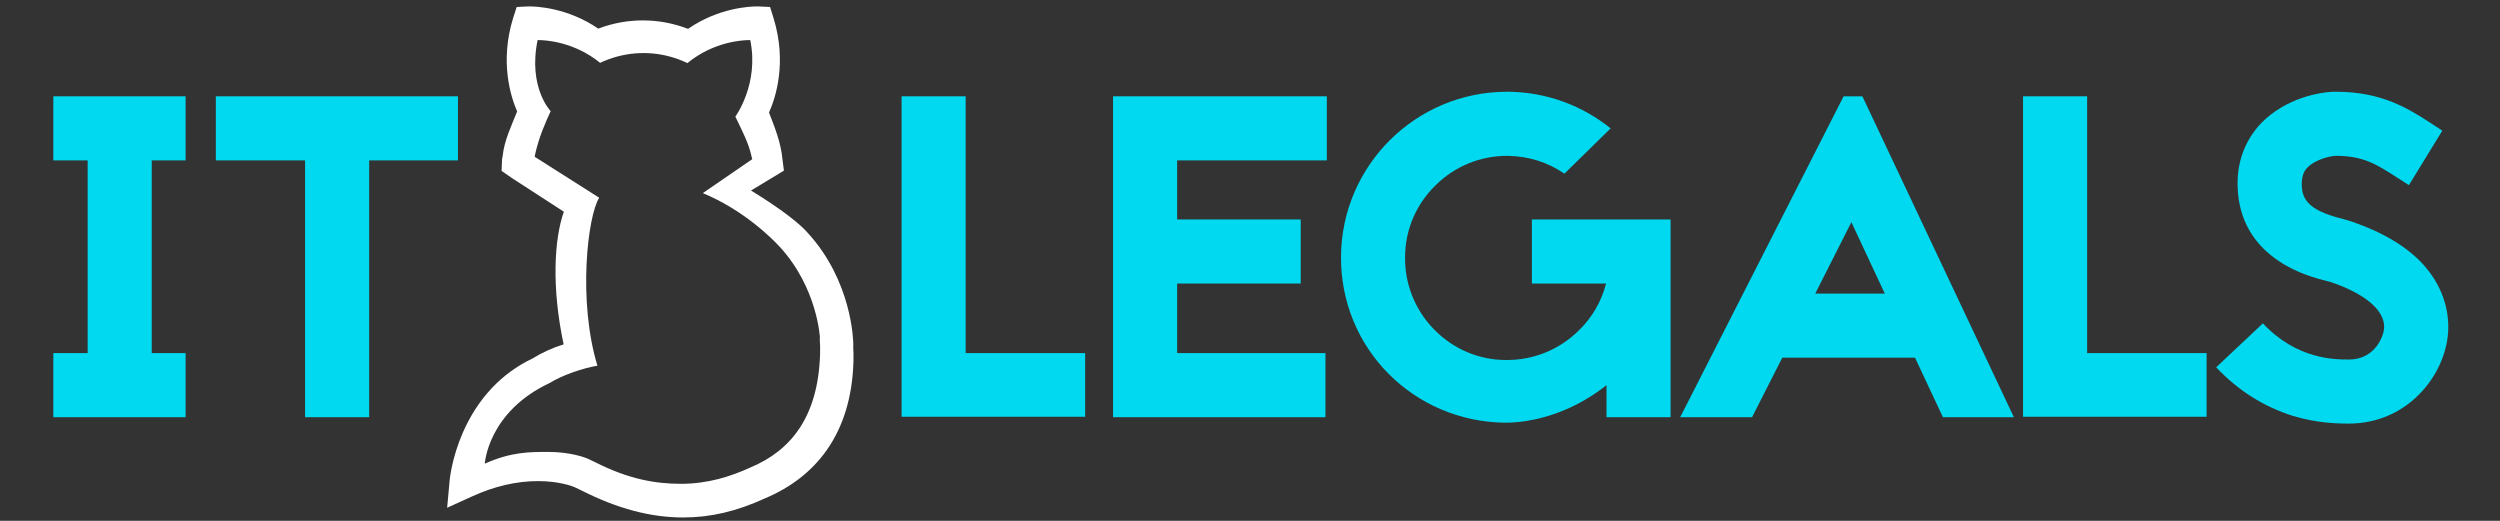 <?xml version="1.0" encoding="utf-8"?>
<!-- Generator: Adobe Illustrator 16.0.4, SVG Export Plug-In . SVG Version: 6.00 Build 0)  -->
<!DOCTYPE svg PUBLIC "-//W3C//DTD SVG 1.1//EN" "http://www.w3.org/Graphics/SVG/1.1/DTD/svg11.dtd">
<svg version="1.1" id="Layer_1" xmlns="http://www.w3.org/2000/svg" xmlns:xlink="http://www.w3.org/1999/xlink" x="0px" y="0px"
	 width="1360.629px" height="283.46px" viewBox="0 0 1360.629 283.46" enable-background="new 0 0 1360.629 283.46"
	 xml:space="preserve">
<rect x="0" y="0" width="1360.629" height="283.46" fill="#333333" stroke="none"/>
<g>
	<path fill="#FFFFFF" d="M464.355,188.367l0.056-0.229l-0.012-1.082c-0.01-1.371-0.576-33.936-24.85-60.388
		c-0.168-0.182-0.353-0.387-0.555-0.61c-3.882-4.279-13.196-11.93-30.246-22.363l0,0l17.898-10.83l-0.838-6.531
		c-0.77-8.599-4.202-17.22-7.273-25.084c3.486-7.771,10.003-27.167,2.403-51.581l-1.824-5.859l-6.193-0.298
		c0,0-0.319-0.015-0.924-0.015c-3.531,0-20.794,0.63-37.54,12.214c-0.215-0.083-0.428-0.164-0.641-0.244l-0.267-0.101l-0.019-0.007
		l-0.021-0.007c-0.88-0.326-1.751-0.627-2.585-0.899c-0.059-0.02-0.152-0.049-0.244-0.078l-0.057-0.018
		c-0.909-0.292-1.771-0.549-2.607-0.781l-0.086-0.025c-0.799-0.22-1.659-0.438-2.621-0.663l-0.085-0.02l-0.374-0.087
		c-0.879-0.198-1.746-0.376-2.601-0.534c-0.101-0.02-0.228-0.042-0.358-0.065l-0.108-0.019c-0.908-0.162-1.743-0.295-2.549-0.408
		l-0.121-0.017l-0.033-0.006l-0.036-0.004c-0.81-0.11-1.684-0.209-2.672-0.304l-0.17-0.017c-0.132-0.013-0.263-0.025-0.395-0.038
		c-0.869-0.076-1.75-0.137-2.614-0.177c-0.146-0.008-0.301-0.014-0.457-0.02l-0.116-0.003c-0.926-0.039-1.768-0.058-2.554-0.06
		c-0.065-0.001-0.129-0.002-0.193-0.002h-0.18l-0.055,0.002c-0.792,0.002-1.622,0.022-2.534,0.06l-0.144,0.006
		c-0.13,0.004-0.259,0.01-0.389,0.016c-0.847,0.041-1.728,0.101-2.616,0.177c-0.163,0.016-0.325,0.031-0.486,0.046l-0.08,0.008
		c-0.953,0.091-1.82,0.189-2.643,0.301c-0.107,0.015-0.195,0.028-0.281,0.041l-0.031,0.005c-0.815,0.113-1.637,0.245-2.509,0.4
		l-0.059,0.01c-0.107,0.019-0.213,0.036-0.319,0.056c-0.836,0.154-1.687,0.331-2.601,0.536l-0.48,0.109
		c-0.906,0.211-1.753,0.425-2.58,0.653l-0.252,0.07l-0.056,0.017c-0.893,0.25-1.783,0.516-2.626,0.789l0,0l-0.005,0.002
		l-0.041,0.012c-0.839,0.271-1.706,0.574-2.649,0.923l-0.03,0.01l-0.245,0.09c-0.124,0.046-0.248,0.094-0.372,0.141
		C308.919,4.123,291.764,3.498,288.254,3.498c-0.604,0-0.925,0.015-0.925,0.015L281.2,3.808l-1.886,5.861
		c-7.413,23.811-1.396,42.85,2.139,50.985c-3.074,7.716-7.035,15.869-7.892,24.297l-0.317,1.647l-0.25,6.419l5.799,4.01l28.093,18.2
		c-5.281,14.807-6.74,41.31-0.123,72.195c-5.994,1.836-11.738,4.443-17.156,7.799c-16.65,7.928-29.678,21.816-37.694,40.203
		c-6.016,13.797-7.132,25.406-7.177,25.895l-1.375,15.027l13.739-6.244c12.062-5.482,24.062-8.264,35.667-8.264
		c11.6,0,18.774,2.805,19.837,3.248c1.36,0.613,2.707,1.256,3.998,1.912c19.44,9.85,37.508,14.637,55.245,14.637
		c14.883,0,29.061-3.32,44.599-10.445c14.175-5.98,25.429-14.771,33.451-26.135c9.085-12.861,13.992-29.008,14.586-47.986
		C464.572,194.205,464.529,191.283,464.355,188.367z M446.329,192.824c-1.062,33.941-15.823,52.316-37.689,61.5
		c-11.188,5.145-23.604,8.992-38.058,8.992c-13.765,0-28.39-2.508-46.531-11.697c-1.399-0.709-2.773-1.363-4.129-1.973
		c-1.355-0.578-9.227-3.689-21.633-3.689c-9.689,0-20.172-0.076-34.441,6.41c0,0,1.592-28.154,35.375-43.957
		c0,0,0.004,0,0.004,0.002c6.326-3.98,17.561-7.984,25.919-9.391c-10.754-35.461-5.319-81.475,0.963-91.41l-35.111-22.289
		l0.365-1.894c2.143-9.129,5.01-15.617,8.339-22.93l-0.002,0.002c0,0-12.433-12.882-7.106-38.675c0,0,0.182-0.008,0.525-0.008
		c3.062,0,19.003,0.594,33.496,12.379c0.689-0.325,1.388-0.632,2.09-0.93c0.041-0.018,0.086-0.037,0.131-0.056
		c0.69-0.292,1.391-0.569,2.095-0.833c0.072-0.027,0.15-0.055,0.223-0.083c0.71-0.263,1.424-0.513,2.146-0.747
		c0.013-0.004,0.024-0.008,0.036-0.012c0.708-0.229,1.422-0.442,2.141-0.643c0.077-0.021,0.151-0.044,0.231-0.064
		c0.69-0.191,1.388-0.365,2.089-0.527c0.128-0.031,0.256-0.06,0.385-0.088c0.693-0.157,1.393-0.303,2.096-0.432
		c0.101-0.019,0.202-0.034,0.303-0.053c0.68-0.121,1.359-0.23,2.046-0.327c0.078-0.011,0.152-0.023,0.23-0.033
		c0.708-0.096,1.421-0.175,2.136-0.244c0.149-0.014,0.3-0.029,0.453-0.041c0.699-0.062,1.403-0.111,2.109-0.145
		c0.145-0.006,0.289-0.011,0.435-0.017c0.721-0.029,1.445-0.05,2.174-0.05c0.021,0,0.04-0.001,0.061-0.001
		c0.02,0,0.041,0.001,0.062,0.001c0.727,0,1.445,0.021,2.166,0.05c0.151,0.006,0.303,0.01,0.456,0.018
		c0.705,0.035,1.407,0.082,2.109,0.144c0.15,0.014,0.3,0.029,0.451,0.042c0.725,0.07,1.443,0.148,2.161,0.246
		c0.037,0.005,0.075,0.012,0.115,0.017c0.703,0.096,1.396,0.21,2.093,0.334c0.127,0.022,0.254,0.043,0.379,0.068
		c0.696,0.129,1.39,0.271,2.082,0.427c0.126,0.029,0.254,0.06,0.378,0.089c0.715,0.167,1.426,0.344,2.129,0.538
		c0.021,0.004,0.041,0.011,0.058,0.017c0.715,0.197,1.421,0.412,2.127,0.636c0.079,0.026,0.154,0.049,0.231,0.076
		c0.702,0.228,1.398,0.47,2.091,0.726c0.079,0.031,0.161,0.062,0.245,0.093c1.46,0.549,2.896,1.155,4.307,1.823
		c0.003,0.001,0.008,0.002,0.011,0.004c0.148,0.071,0.298,0.141,0.446,0.212l-0.138-0.144
		c14.519-11.872,30.532-12.471,33.611-12.471c0.343,0,0.525,0.008,0.525,0.008c4.964,23.816-8.097,41.641-8.097,41.641l0,0
		c3.766,7.974,7.319,14.366,8.99,22.434l0.237,0.691l-26.948,18.51c22.379,9.23,38.061,25.063,41.869,29.216
		c20.641,22.494,21.88,49.551,21.88,49.551c-0.035,0.145-0.071,0.285-0.107,0.432C446.35,187.099,446.419,189.941,446.329,192.824z"
		/>
</g>
<g>
	<polygon fill="#00D9EF" points="82.585,87.297 82.585,192.177 101.021,192.177 101.021,227.064 29.021,227.064 29.021,192.177 
		47.708,192.177 47.708,87.297 29.021,87.297 29.021,52.417 101.021,52.417 101.021,87.297 	"/>
	<polygon fill="#00D9EF" points="249.25,52.417 249.25,87.297 200.919,87.297 200.919,227.064 166.041,227.064 166.041,87.297 
		117.464,87.297 117.464,52.417 	"/>
</g>
<g>
	<polygon fill="#00D9EF" points="525.563,192.177 590.589,192.177 590.589,226.82 490.688,226.82 490.688,52.417 525.563,52.417 	
		"/>
	<polygon fill="#00D9EF" points="722.126,87.297 640.661,87.297 640.661,119.435 707.92,119.435 707.92,154.316 640.661,154.316 
		640.661,192.177 721.377,192.177 721.377,227.064 605.781,227.064 605.781,52.417 722.126,52.417 	"/>
	<path fill="#00D9EF" d="M833.731,119.435h75.482v107.629h-34.873v-17.439c-20.43,16.191-41.859,20.43-55.058,20.43
		c-50.074-0.504-89.935-40.609-89.431-90.686c0.486-49.578,40.85-89.436,90.423-89.436h0.754
		c21.182,0.249,40.36,7.723,55.558,19.929l-25.161,24.662c-8.966-6.225-19.435-9.465-30.653-9.714h-0.497
		c-14.695,0-28.644,5.729-39.11,16.194c-10.463,10.213-16.44,24.164-16.44,38.865c-0.251,14.701,5.481,28.895,15.695,39.361
		c10.468,10.715,24.411,16.691,39.111,16.691h0.744c14.699,0,28.407-5.729,38.868-15.943c7.468-7.229,12.449-15.947,14.951-25.658
		h-40.363V119.435z"/>
	<path fill="#00D9EF" d="M1042.247,194.675h-72.236l-16.447,32.389h-39.121l88.945-174.642h10.216l82.459,174.642h-38.613
		L1042.247,194.675z M1025.812,159.794l-18.192-38.862l-19.675,38.862H1025.812z"/>
	<polygon fill="#00D9EF" points="1135.921,192.177 1200.948,192.177 1200.948,226.82 1101.042,226.82 1101.042,52.417 
		1135.921,52.417 	"/>
	<path fill="#00D9EF" d="M1266.71,153.072c-5.729-1.498-16.447-4.238-26.404-10.964c-13.95-9.22-21.68-22.673-22.424-39.362
		c-0.746-13.951,3.738-26.157,12.699-35.627c12.961-13.454,31.65-17.193,40.617-17.193c25.414,0,39.609,9.221,52.314,17.441
		l5.726,3.737l-18.179,29.646l-6.237-3.988c-11.207-7.227-18.426-11.959-33.624-11.959c-2.245,0-10.961,1.746-15.451,6.479
		c-1.494,1.498-3.233,4.238-2.988,9.966c0.254,8.97,6.483,13.948,22.423,17.934c2.002,0.5,3.489,0.998,4.983,1.496
		c16.692,5.73,29.645,13.454,38.619,23.168c8.966,9.967,13.701,21.674,13.701,34.131c0,12.209-5.239,24.916-13.955,34.623
		c-10.215,11.463-24.41,17.936-40.11,17.936c-7.721,0-18.183-0.492-30.642-4.232c-15.701-4.982-29.651-13.703-41.613-26.408
		l25.42-23.916c18.433,19.684,39.114,19.684,46.835,19.684c14.446,0,19.182-13.201,19.182-17.686c0-9.469-10.708-18.184-28.9-24.42
		l-0.75-0.246L1266.71,153.072z"/>
</g>
</svg>

